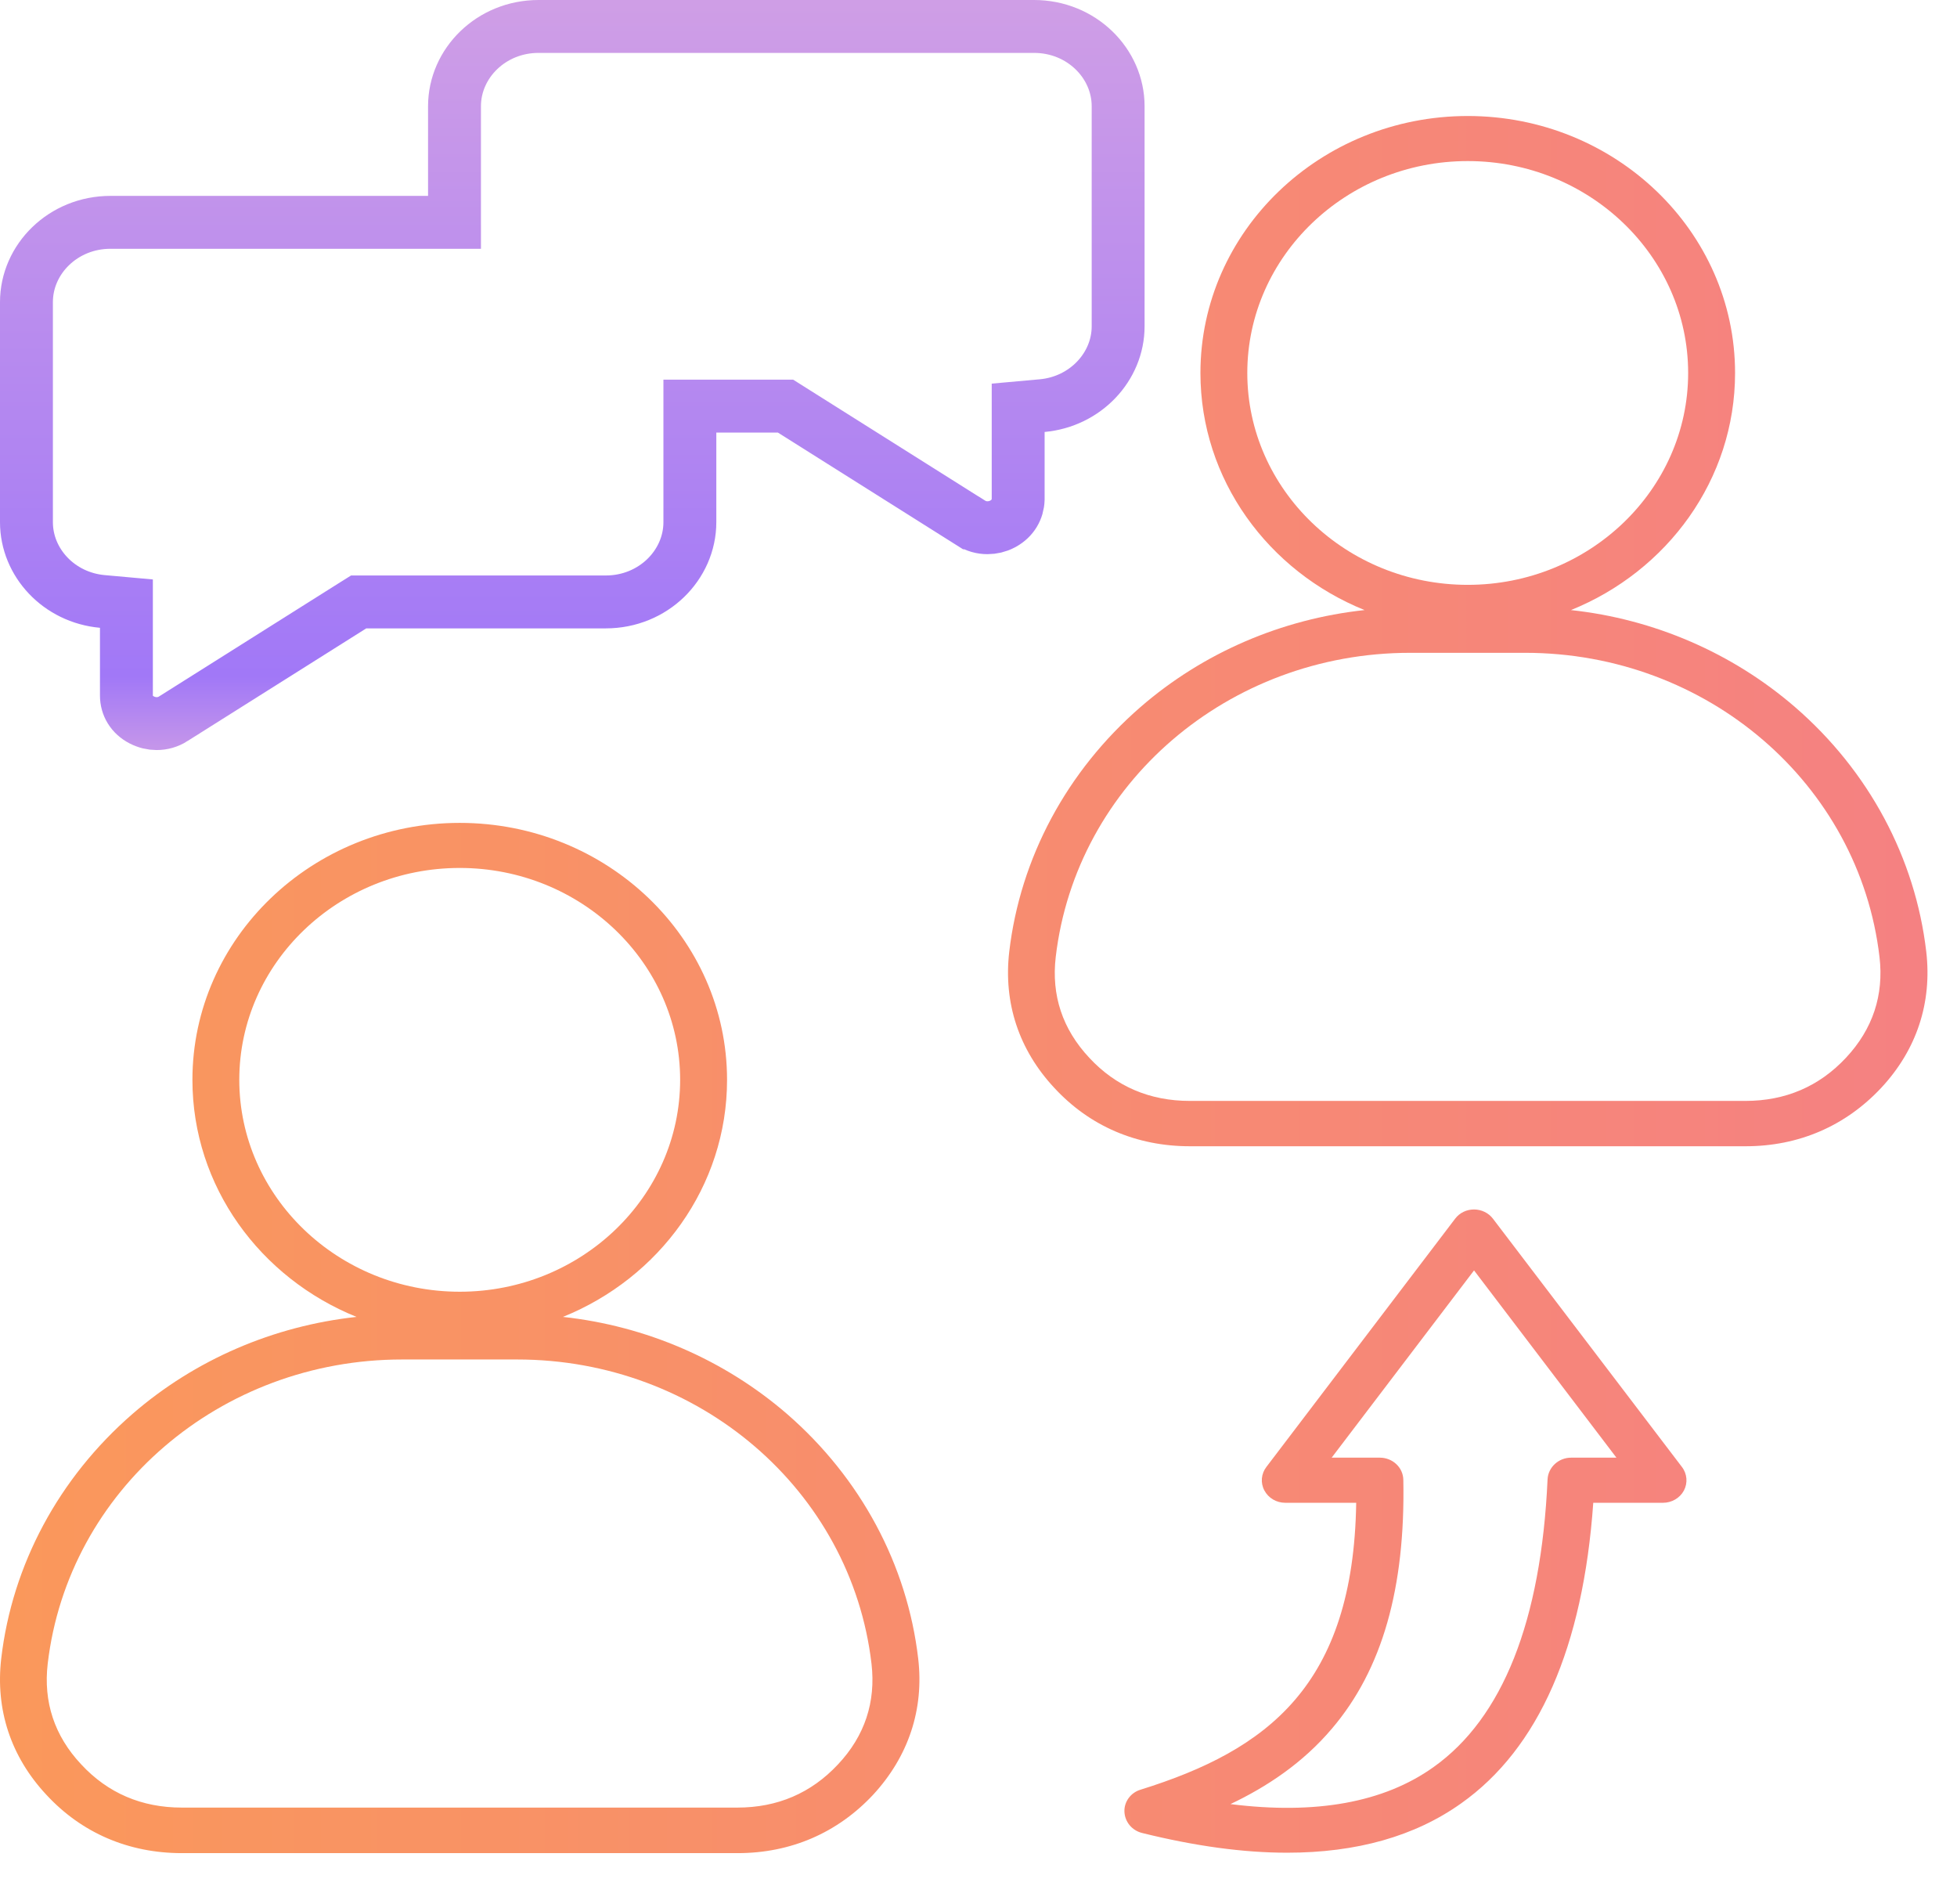 <svg width="37" height="36" viewBox="0 0 37 36" fill="none" xmlns="http://www.w3.org/2000/svg">
<path d="M35.566 20.566C34.893 21.285 34.01 21.669 33.004 21.669H22.496C21.489 21.669 20.602 21.289 19.934 20.566C19.262 19.846 18.97 18.956 19.081 17.993C19.289 16.217 20.172 14.574 21.562 13.367C22.749 12.337 24.232 11.702 25.799 11.533C23.978 10.798 22.696 9.067 22.696 7.051C22.696 4.371 24.962 2.193 27.75 2.193C30.538 2.193 32.804 4.371 32.804 7.051C32.804 9.067 31.522 10.798 29.701 11.533C31.268 11.702 32.751 12.341 33.938 13.367C35.332 14.574 36.212 16.217 36.419 17.993C36.53 18.956 36.238 19.846 35.566 20.566H35.566ZM27.75 11.056C30.046 11.056 31.917 9.258 31.917 7.051C31.917 4.843 30.047 3.045 27.75 3.045C25.453 3.045 23.582 4.843 23.582 7.051C23.582 9.258 25.453 11.056 27.75 11.056ZM35.535 18.092C35.151 14.814 32.274 12.341 28.836 12.341H26.659C23.225 12.341 20.344 14.814 19.96 18.092C19.876 18.815 20.087 19.454 20.594 19.996C21.097 20.539 21.738 20.812 22.495 20.812H32.999C33.756 20.812 34.394 20.539 34.901 19.996C35.408 19.454 35.619 18.812 35.535 18.092ZM17.36 31.355C17.472 32.315 17.176 33.204 16.508 33.928C15.835 34.648 14.952 35.032 13.946 35.032H3.438C2.431 35.032 1.544 34.651 0.876 33.928C0.204 33.208 -0.088 32.319 0.023 31.355C0.23 29.579 1.114 27.937 2.504 26.73C3.691 25.7 5.174 25.065 6.741 24.895C4.92 24.16 3.638 22.429 3.638 20.414C3.638 17.734 5.904 15.556 8.692 15.556C11.48 15.556 13.746 17.734 13.746 20.414C13.746 22.429 12.464 24.16 10.643 24.895C12.21 25.065 13.693 25.704 14.88 26.73C16.27 27.937 17.153 29.579 17.36 31.355H17.36ZM8.692 24.419C10.989 24.419 12.859 22.621 12.859 20.413C12.859 18.206 10.989 16.408 8.692 16.408C6.395 16.408 4.524 18.206 4.524 20.413C4.525 22.621 6.395 24.419 8.692 24.419ZM16.477 31.451C16.093 28.173 13.216 25.7 9.779 25.7H7.601C4.167 25.7 1.287 28.173 0.902 31.451C0.818 32.174 1.029 32.816 1.536 33.355C2.039 33.898 2.68 34.171 3.437 34.171H13.942C14.698 34.171 15.336 33.898 15.843 33.355C16.35 32.817 16.561 32.174 16.477 31.451ZM31.798 27.73C31.898 27.859 31.913 28.033 31.837 28.177C31.76 28.321 31.606 28.409 31.441 28.409H30.123C29.931 31.141 29.09 33.053 27.627 34.09C26.751 34.714 25.649 35.024 24.335 35.024C23.506 35.024 22.592 34.899 21.593 34.651C21.401 34.603 21.267 34.441 21.259 34.249C21.251 34.061 21.378 33.887 21.566 33.832C23.971 33.082 25.588 31.857 25.641 28.409H24.301C24.132 28.409 23.982 28.32 23.905 28.176C23.828 28.032 23.844 27.859 23.944 27.73L27.512 23.038C27.596 22.927 27.727 22.864 27.869 22.864C28.011 22.864 28.145 22.931 28.226 23.038L31.798 27.73ZM30.561 27.556L27.869 24.016L25.177 27.556H26.087C26.329 27.556 26.529 27.741 26.532 27.977C26.571 30.022 26.133 31.561 25.184 32.676C24.631 33.33 23.948 33.78 23.264 34.105C24.877 34.308 26.164 34.075 27.101 33.407C28.411 32.477 29.137 30.646 29.259 27.966C29.271 27.737 29.467 27.556 29.705 27.556H30.561Z" fill="url(#paint0_linear_711_3443)"/>
<path d="M19.25 9.441C19.244 9.632 19.145 9.8 18.967 9.899L18.948 9.909C18.862 9.954 18.766 9.976 18.67 9.976C18.559 9.976 18.453 9.947 18.354 9.884L18.353 9.884L14.973 7.754L14.851 7.677H14.706H13.543H13.043V8.177V9.871C13.043 10.684 12.348 11.379 11.453 11.379H6.925H6.781L6.658 11.456L3.278 13.586L3.278 13.587C3.178 13.65 3.072 13.679 2.961 13.679C2.869 13.679 2.775 13.658 2.679 13.609C2.49 13.511 2.39 13.339 2.39 13.149V11.868V11.411L1.935 11.37C1.114 11.296 0.5 10.635 0.5 9.871V5.711C0.5 4.898 1.194 4.203 2.089 4.203H8.093H8.593V3.703V2.008C8.593 1.195 9.287 0.5 10.182 0.5H19.55C20.445 0.5 21.14 1.195 21.14 2.008V6.169C21.14 6.932 20.523 7.593 19.705 7.668L19.25 7.709V8.166V9.441Z" stroke="url(#paint1_linear_711_3443)"/>
<defs>
<linearGradient id="paint0_linear_711_3443" x1="3.39392e-08" y1="18.613" x2="36.442" y2="18.613" gradientUnits="userSpaceOnUse">
<stop stop-color="#FA985B"/>
<stop offset="1" stop-color="#F58182"/>
</linearGradient>
<linearGradient id="paint1_linear_711_3443" x1="10.82" y1="0.069" x2="10.82" y2="14.11" gradientUnits="userSpaceOnUse">
<stop stop-color="#CF9EE6"/>
<stop offset="0.906" stop-color="#A178F7"/>
<stop offset="1" stop-color="#C495EA"/>
</linearGradient>
</defs>
</svg>
